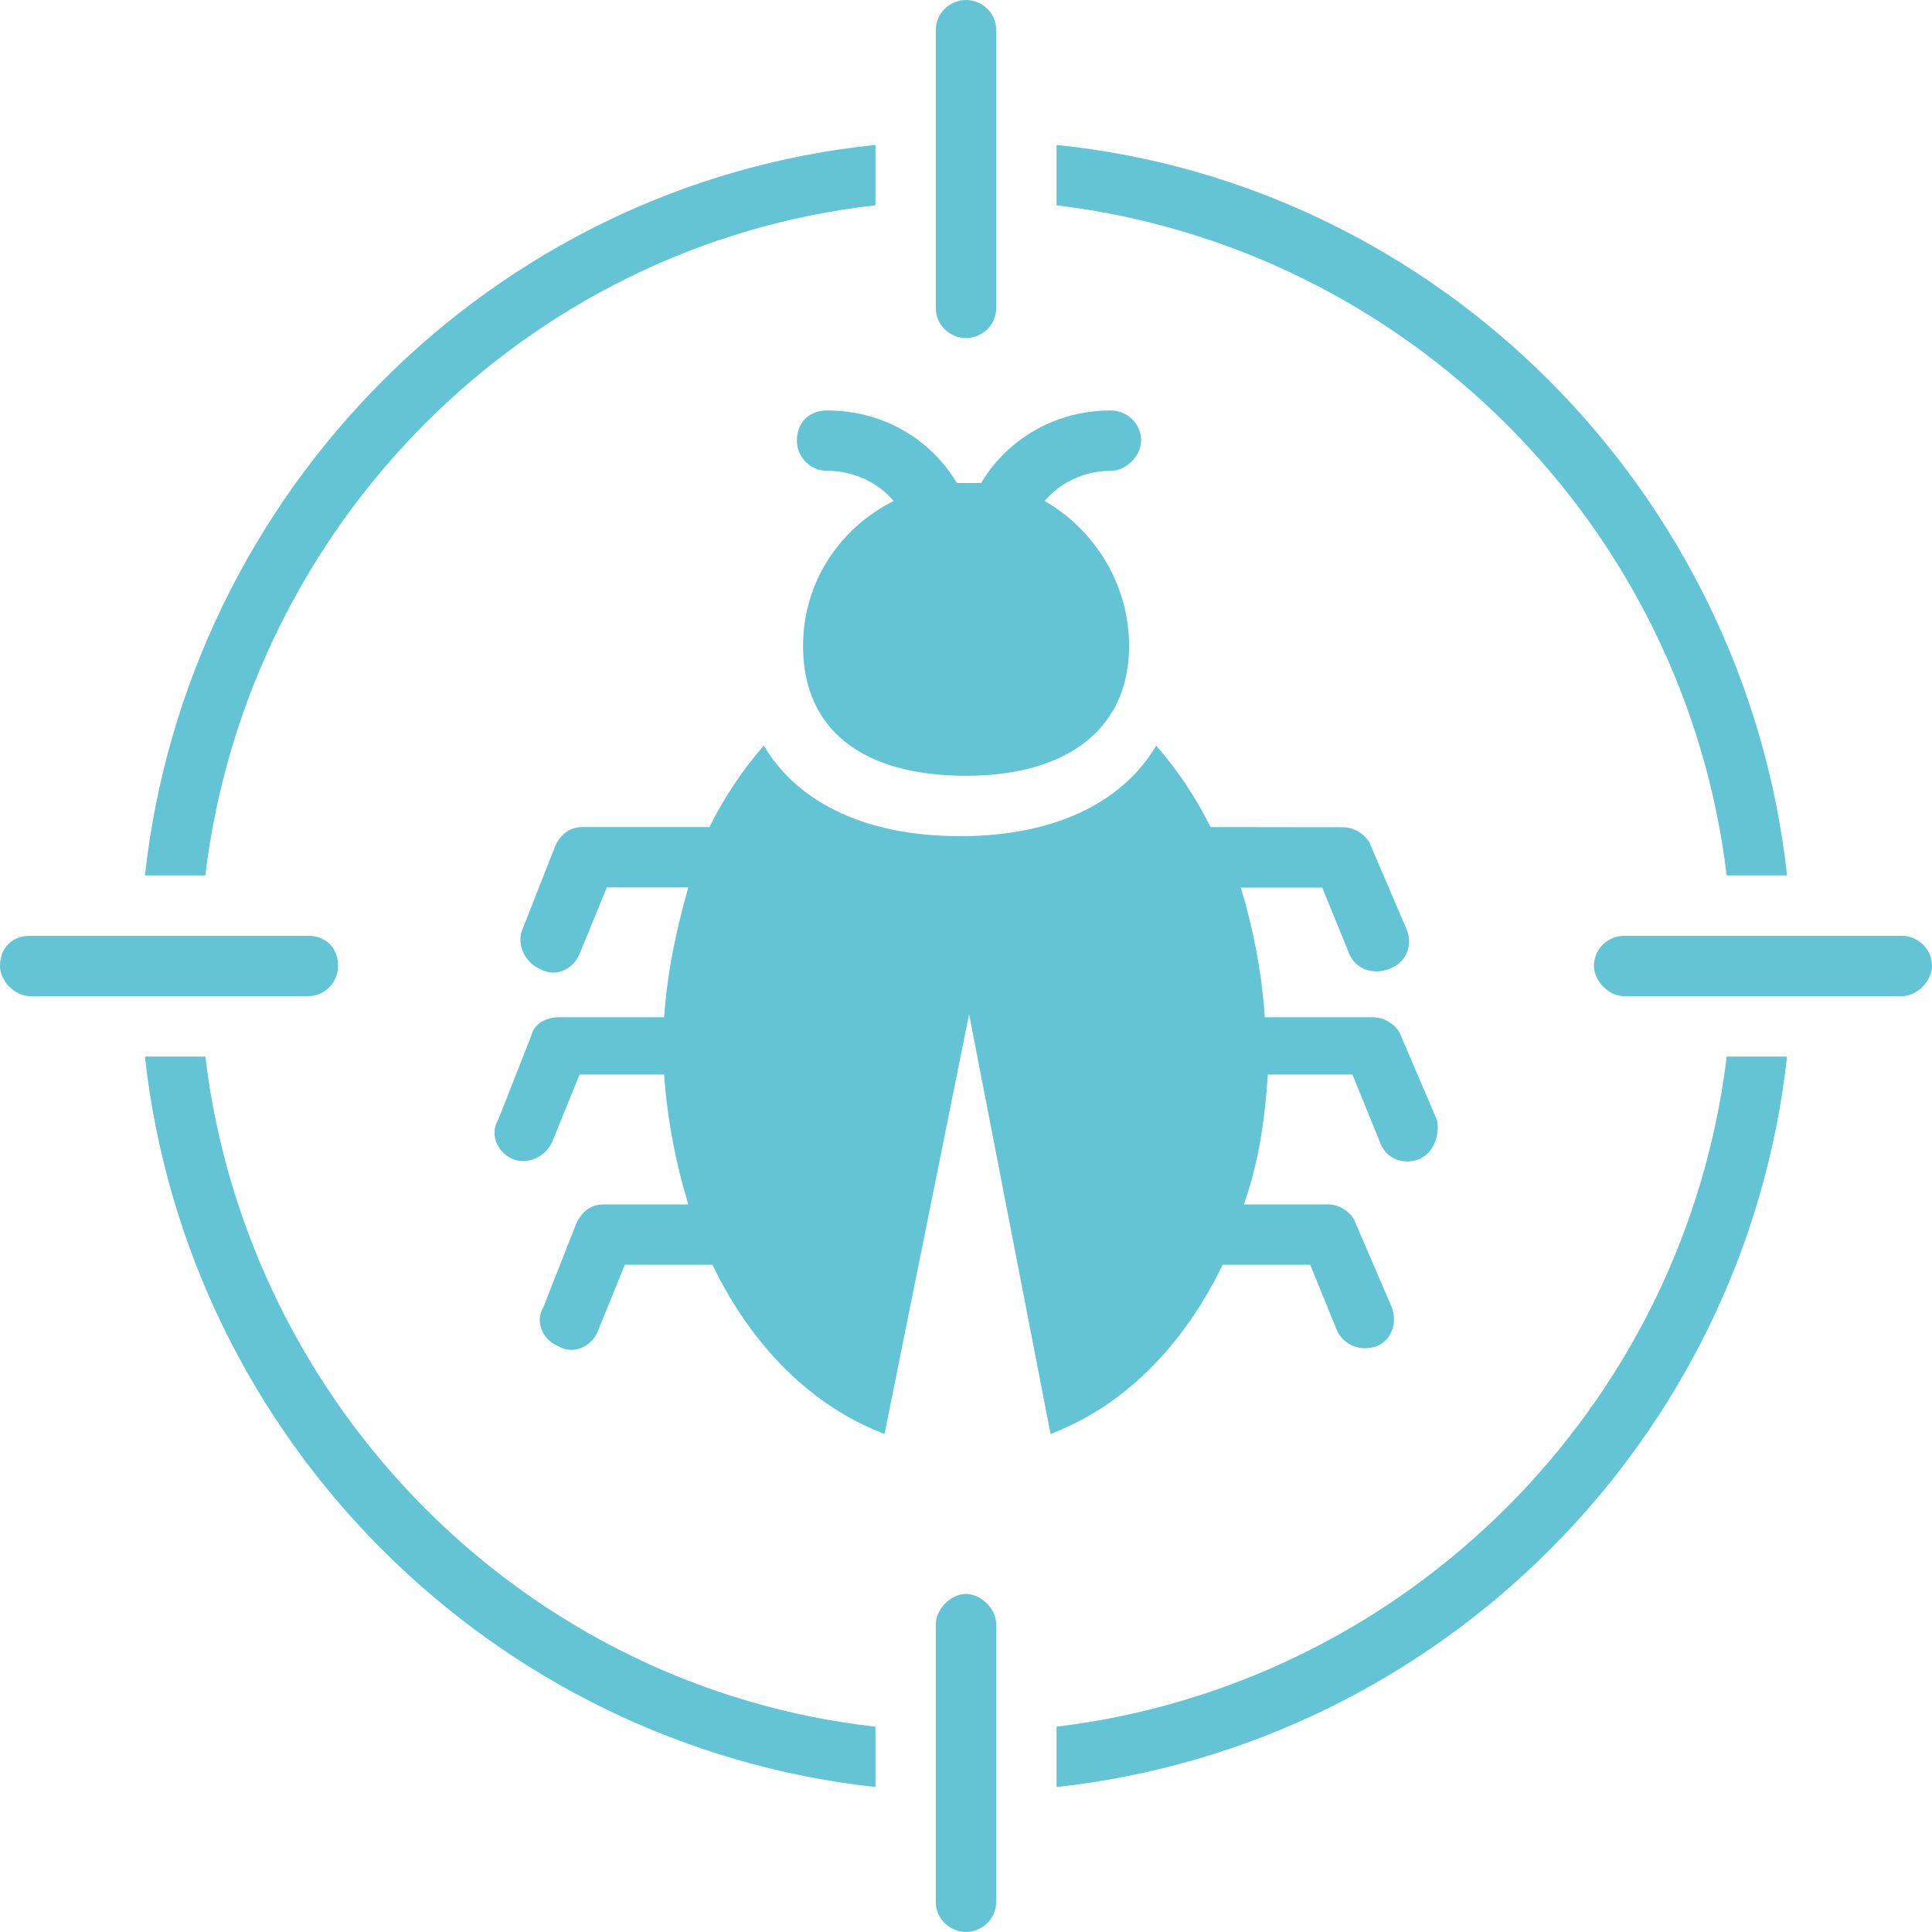 <svg xmlns="http://www.w3.org/2000/svg" xmlns:xlink="http://www.w3.org/1999/xlink" width="1200" zoomAndPan="magnify" viewBox="0 0 900 900" height="1200" preserveAspectRatio="xMidYMid meet" version="1.0"><path fill="#62c4d4" d="M 157.484 450 C 157.484 457.031 151.891 464.062 143.422 464.062 L 14.062 464.062 C 7.031 464.062 0 457.031 0 450 C 0 441.531 5.594 435.938 14.062 435.938 L 143.422 435.938 C 151.891 435.938 157.484 441.531 157.484 450 " fill-opacity="1" fill-rule="nonzero"/><path fill="#62c4d4" d="M 464.062 14.062 L 464.062 143.422 C 464.062 151.891 457.031 157.484 450 157.484 C 442.969 157.484 435.938 151.891 435.938 143.422 L 435.938 14.062 C 435.938 5.594 442.969 0 450 0 C 457.031 0 464.062 5.594 464.062 14.062 " fill-opacity="1" fill-rule="nonzero"/><path fill="#62c4d4" d="M 464.062 756.578 L 464.062 885.938 C 464.062 894.328 457.031 900 450 900 C 442.969 900 435.938 894.328 435.938 885.938 L 435.938 756.578 C 435.938 749.547 442.969 742.516 450 742.516 C 457.031 742.516 464.062 749.547 464.062 756.578 " fill-opacity="1" fill-rule="nonzero"/><path fill="#62c4d4" d="M 900 450 C 900 457.031 892.969 464.062 885.938 464.062 L 756.578 464.062 C 749.547 464.062 742.516 457.031 742.516 450 C 742.516 441.531 749.547 435.938 756.578 435.938 L 885.938 435.938 C 892.969 435.938 900 441.531 900 450 " fill-opacity="1" fill-rule="nonzero"/><path fill="#62c4d4" d="M 95.641 492.188 L 67.516 492.188 C 87.172 670.766 229.234 812.828 407.812 832.484 L 407.812 804.359 C 244.656 786.062 115.297 655.266 95.641 492.188 Z M 804.359 492.188 C 784.625 655.266 655.266 784.703 492.188 804.359 L 492.188 832.484 C 670.766 812.828 812.828 670.766 832.484 492.188 Z M 67.516 407.812 L 95.641 407.812 C 115.297 244.656 244.656 113.938 407.812 95.641 L 407.812 67.516 C 229.234 85.812 87.172 229.234 67.516 407.812 Z M 492.188 67.516 L 492.188 95.641 C 655.266 115.297 784.703 244.656 804.359 407.812 L 832.484 407.812 C 812.828 229.234 670.766 85.812 492.188 67.516 " fill-opacity="1" fill-rule="nonzero"/><path fill="#62c4d4" d="M 660.938 540.047 C 653.906 542.766 645.438 540.047 642.641 531.578 L 630.016 500.578 L 590.625 500.578 C 589.188 521.75 586.391 541.406 579.438 561.062 L 618.75 561.062 C 624.422 561.062 630.016 565.297 631.375 569.531 L 648.312 608.922 C 651.109 615.953 648.312 624.422 641.281 627.141 C 632.812 630.016 625.781 625.781 622.984 620.188 L 610.359 589.188 L 569.531 589.188 C 551.234 627.141 523.188 655.266 489.391 667.969 L 451.438 472.453 L 412.047 667.969 C 378.328 655.266 350.125 627.141 331.906 589.188 L 291.078 589.188 L 278.453 620.188 C 275.656 627.141 267.188 631.375 260.156 627.141 C 253.125 624.422 248.891 615.953 253.125 608.922 L 268.625 569.531 C 271.422 563.938 275.656 561.062 281.25 561.062 L 320.641 561.062 C 315.047 542.766 310.812 521.75 309.375 500.578 L 269.984 500.578 L 257.359 531.578 C 254.562 538.609 246.094 542.766 239.062 540.047 C 232.031 537.172 227.797 528.703 232.031 521.75 L 247.531 482.359 C 248.891 476.688 254.562 473.891 260.156 473.891 L 309.375 473.891 C 310.812 452.797 315.047 433.141 320.641 413.406 L 282.688 413.406 L 269.984 444.328 C 267.188 451.438 258.797 455.594 251.688 451.438 C 244.734 448.562 240.5 440.172 243.297 433.141 L 258.797 393.75 C 261.594 388.078 265.828 385.281 271.422 385.281 L 330.469 385.281 C 337.5 371.219 345.969 358.594 355.797 347.328 C 369.859 371.219 399.422 389.516 447.203 389.516 C 495.062 389.516 524.547 371.219 538.609 347.328 C 548.438 358.594 556.906 371.219 563.938 385.281 L 625.781 385.359 C 631.375 385.359 637.047 389.516 638.484 393.75 L 655.344 433.141 C 658.141 440.172 655.344 448.562 646.875 451.438 C 639.844 454.234 631.375 451.438 628.578 444.406 L 615.953 413.484 L 578 413.484 C 583.594 431.703 587.828 452.797 589.188 473.891 L 639.844 473.891 C 645.438 473.891 651.109 478.125 652.547 482.359 L 669.406 521.75 C 670.766 528.703 667.969 537.172 660.938 540.047 " fill-opacity="1" fill-rule="nonzero"/><path fill="#62c4d4" d="M 525.984 300.906 C 525.984 338.938 497.859 361.391 450 361.391 C 402.219 361.391 374.094 340.297 374.094 300.906 C 374.094 271.422 390.953 246.094 416.281 233.391 C 409.25 225 397.984 219.328 385.281 219.328 C 376.891 219.328 371.219 212.375 371.219 205.266 C 371.219 196.875 376.891 191.203 385.281 191.203 C 410.609 191.203 433.141 203.906 445.766 225 L 457.031 225 C 469.734 203.906 492.188 191.203 517.516 191.203 C 524.547 191.203 531.578 196.875 531.578 205.266 C 531.578 212.375 524.547 219.328 517.516 219.328 C 504.812 219.328 493.625 225 486.594 233.391 C 509.047 246.094 525.984 271.422 525.984 300.906 " fill-opacity="1" fill-rule="nonzero"/></svg>